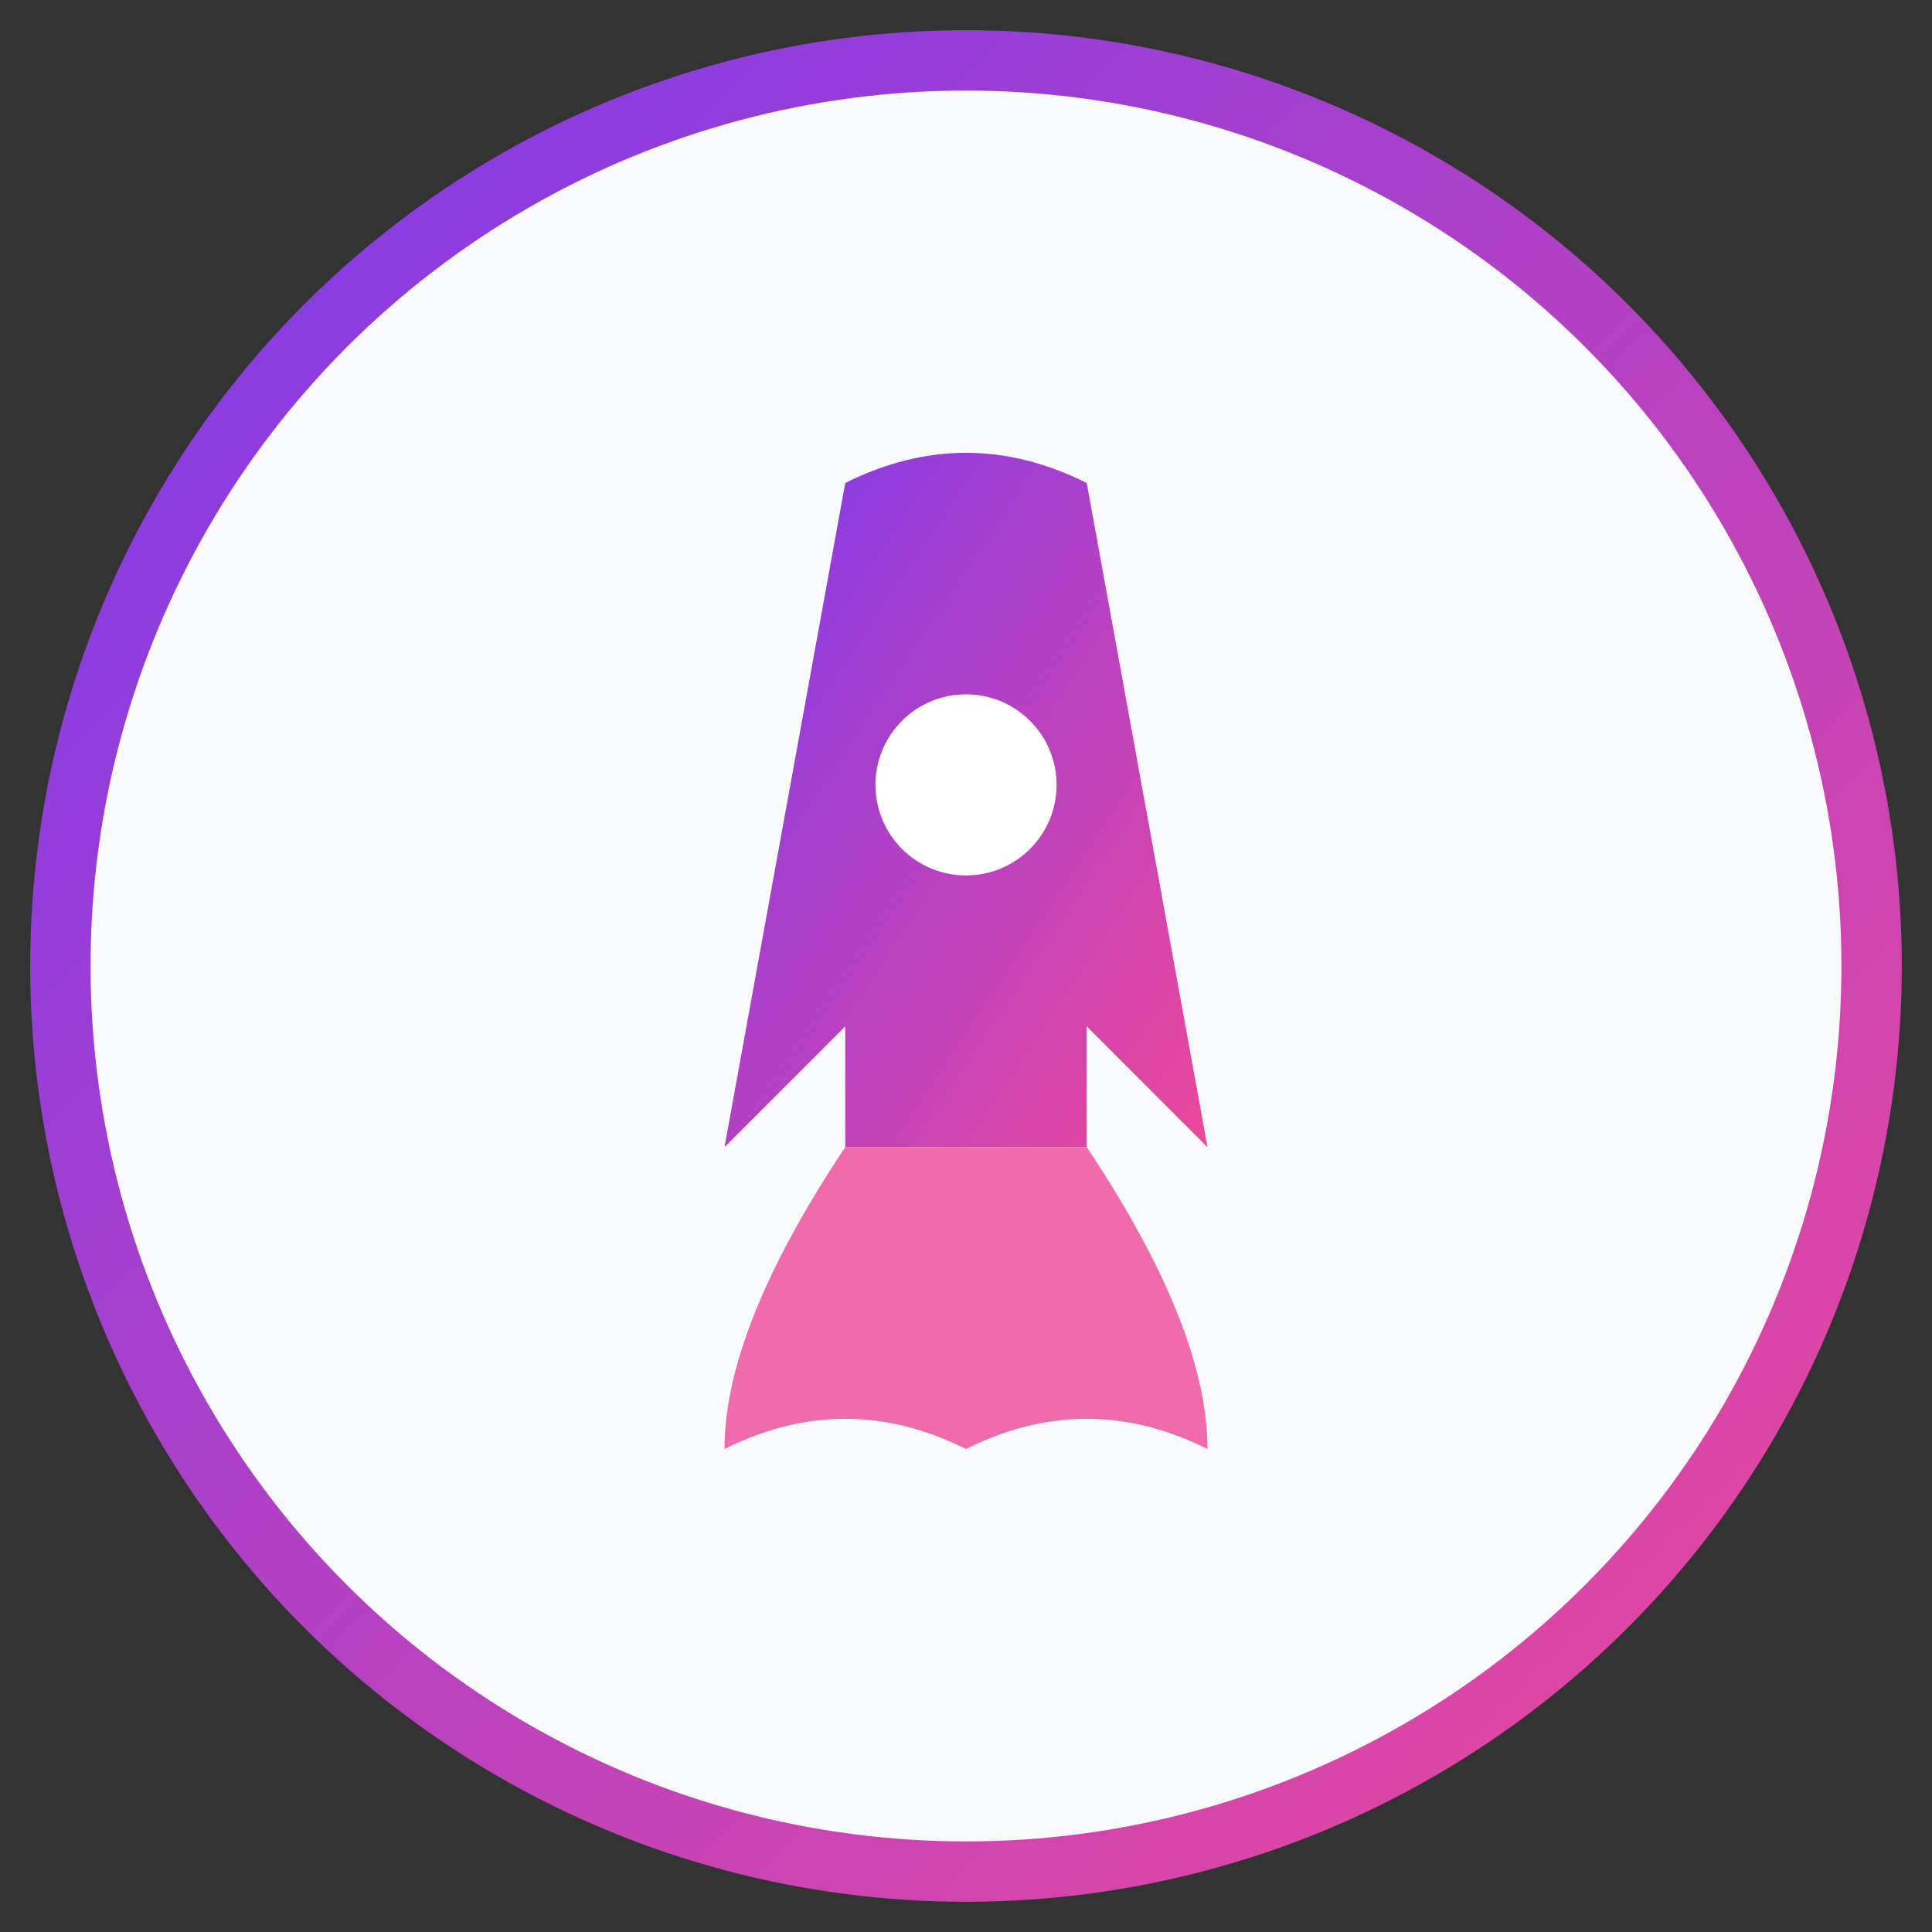 <svg width="32" height="32" viewBox="0 0 32 32" xmlns="http://www.w3.org/2000/svg">
  <rect x="0" y="0" width="32" height="32" fill="#333333" stroke="none"/>
  <defs>
    <linearGradient id="faviconGradient" x1="0%" y1="0%" x2="100%" y2="100%">
      <stop offset="0%" style="stop-color:#7C3AED;stop-opacity:1" />
      <stop offset="100%" style="stop-color:#EC4899;stop-opacity:1" />
    </linearGradient>
  </defs>
  
  <!-- Background circle -->
  <circle cx="16" cy="16" r="15" fill="#F8FAFC" stroke="url(#faviconGradient)" stroke-width="1"/>
  
  <!-- Simplified Rocket for small size -->
  <g transform="translate(16, 16)">
    <!-- Rocket body -->
    <path d="M -4 3 L -2 -8 Q 0 -9, 2 -8 L 4 3 L 2 1 L 2 3 L -2 3 L -2 1 Z" 
          fill="url(#faviconGradient)"/>
    
    <!-- Rocket window -->
    <circle cx="0" cy="-3" r="1.5" fill="#FFFFFF"/>
    
    <!-- Flames -->
    <path d="M -2 3 Q -4 6, -4 8 Q -2 7, 0 8 Q 2 7, 4 8 Q 4 6, 2 3" 
          fill="#EC4899" 
          opacity="0.8"/>
  </g>
</svg>